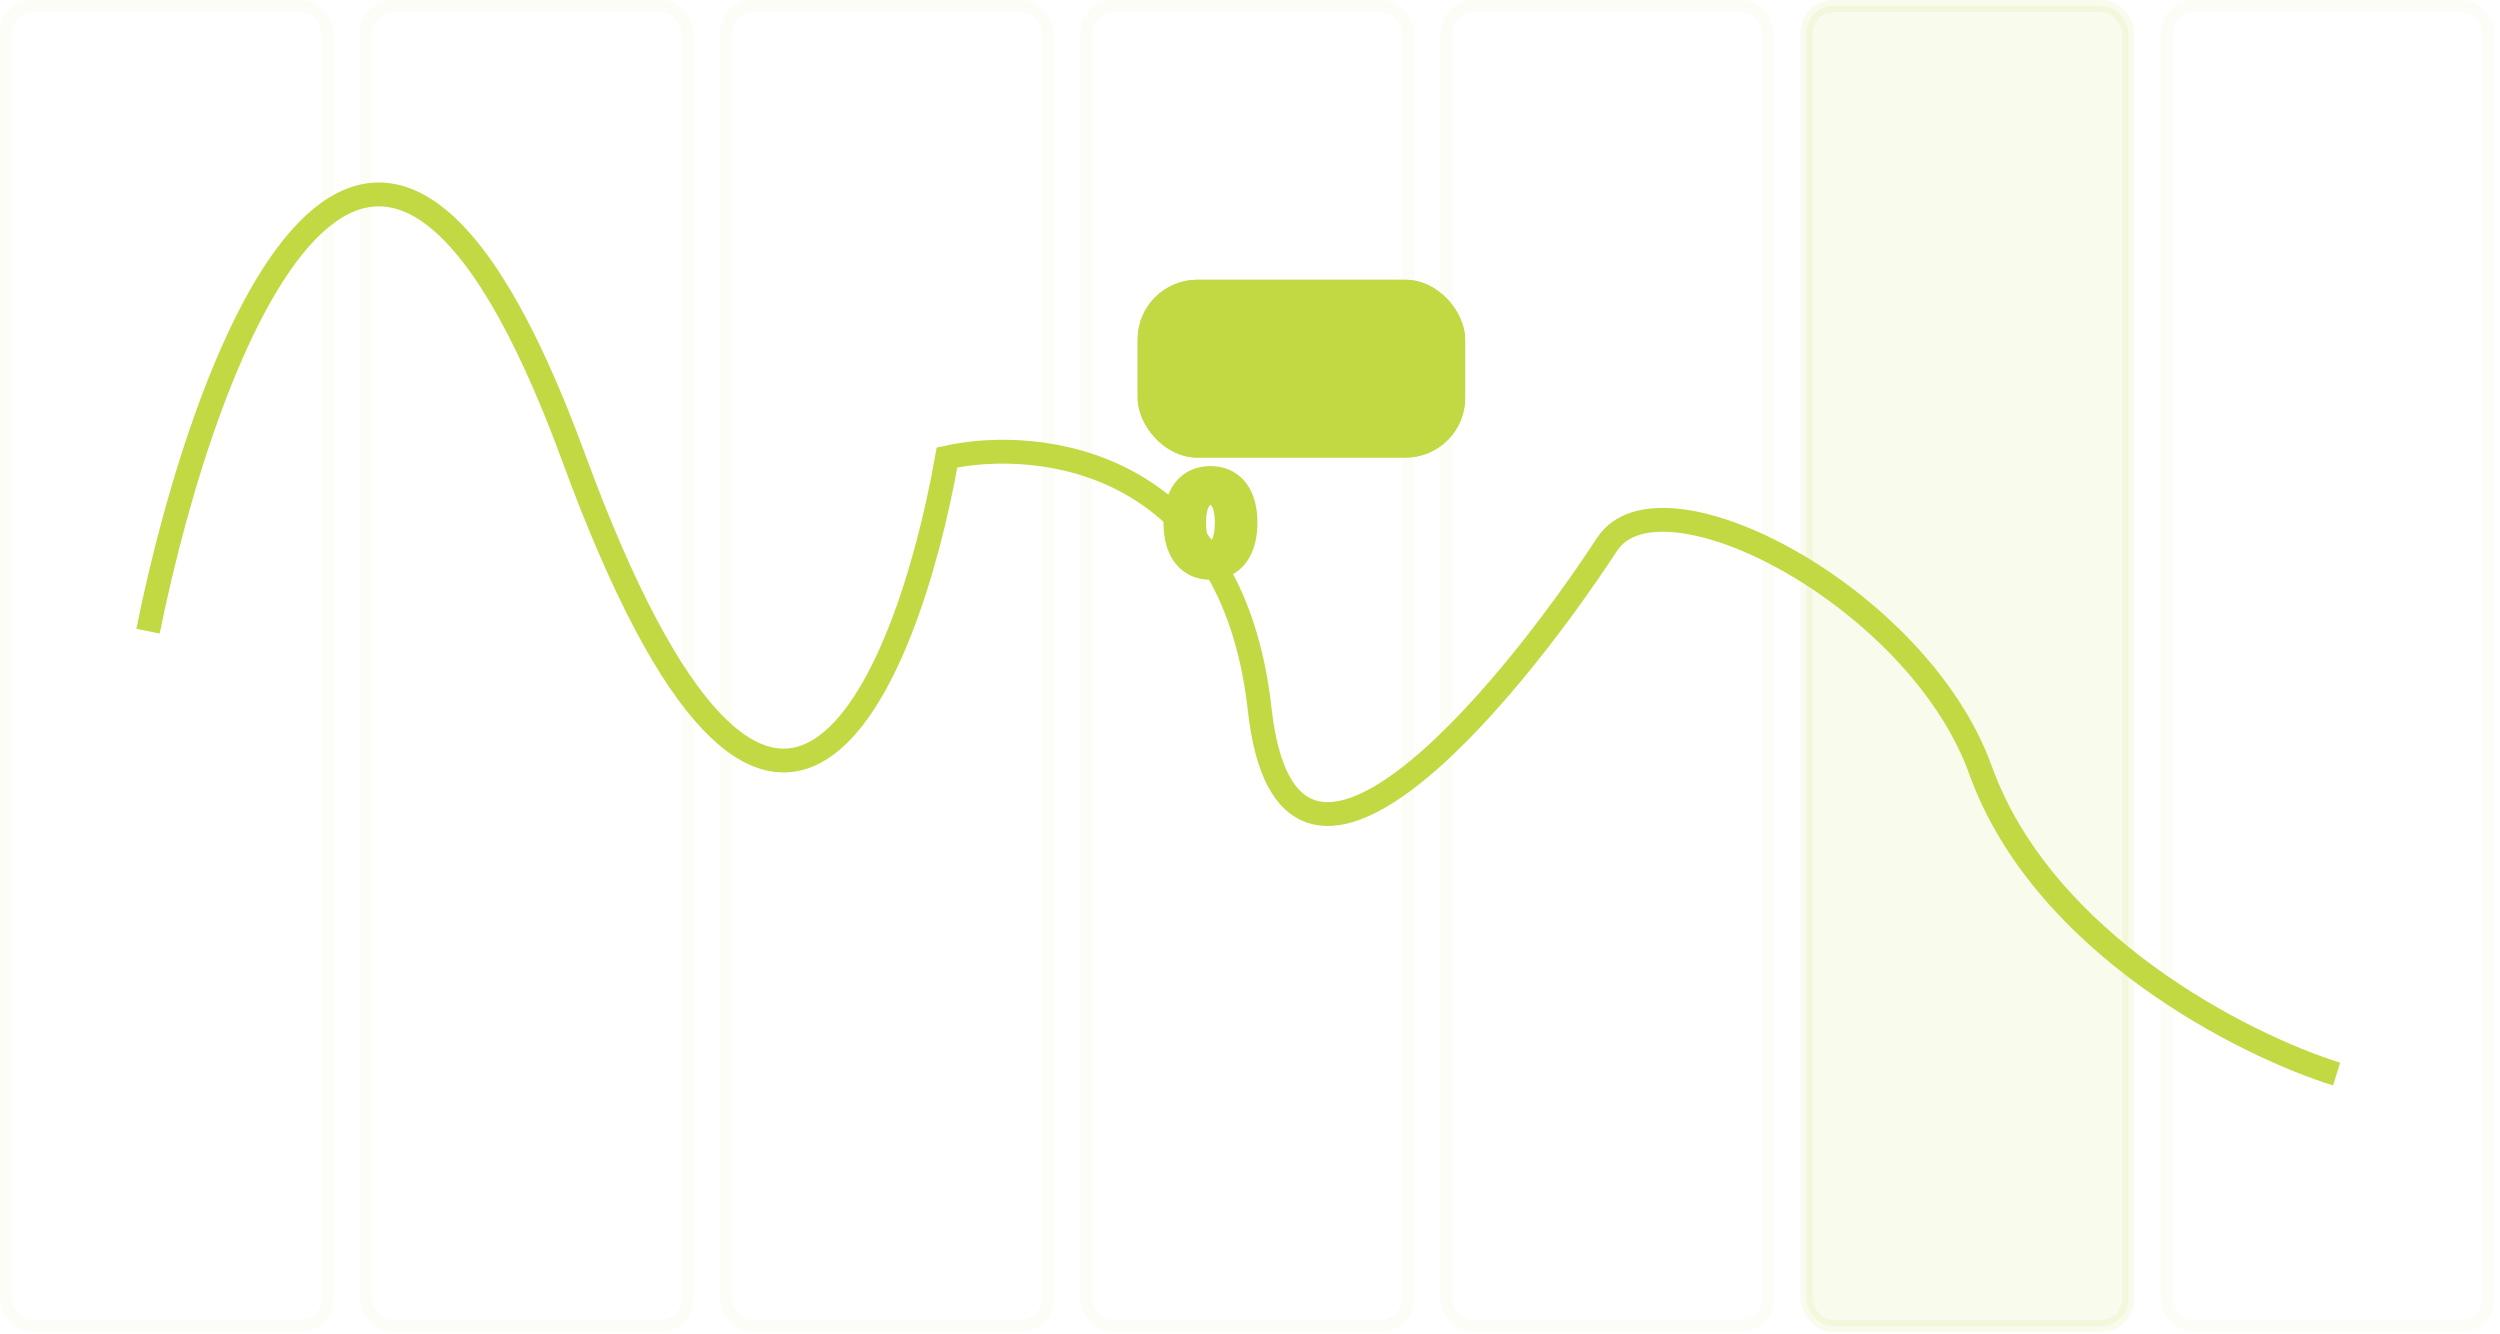 <svg xmlns="http://www.w3.org/2000/svg" width="418" height="223" viewBox="0 0 418 223" fill="none"><rect opacity="0.05" x="0.997" y="0.997" width="53.76" height="220.723" rx="4.503" fill="url(#paint0_linear_1_4429)" stroke="#C2D943" stroke-width="1.993"></rect><rect opacity="0.1" x="302.065" y="0.997" width="53.76" height="220.723" rx="4.503" fill="#C2D943" stroke="#C2D943" stroke-width="1.993"></rect><rect opacity="0.05" x="61.211" y="0.997" width="53.76" height="220.723" rx="4.503" fill="url(#paint1_linear_1_4429)" stroke="#C2D943" stroke-width="1.993"></rect><rect opacity="0.05" x="362.279" y="0.997" width="53.76" height="220.723" rx="4.503" fill="url(#paint2_linear_1_4429)" stroke="#C2D943" stroke-width="1.993"></rect><rect opacity="0.05" x="121.424" y="0.997" width="53.76" height="220.723" rx="4.503" fill="url(#paint3_linear_1_4429)" stroke="#C2D943" stroke-width="1.993"></rect><rect opacity="0.05" x="181.638" y="0.997" width="53.76" height="220.723" rx="4.503" fill="url(#paint4_linear_1_4429)" stroke="#C2D943" stroke-width="1.993"></rect><rect opacity="0.05" x="241.851" y="0.997" width="53.76" height="220.723" rx="4.503" fill="url(#paint5_linear_1_4429)" stroke="#C2D943" stroke-width="1.993"></rect><path d="M24.75 105.529C34.431 57.61 62.215 -15.286 95.904 76.487C129.592 168.26 151.568 114.726 158.344 76.487C173.833 73.099 205.973 76.778 210.62 118.598C215.266 160.419 251.279 117.63 268.704 91.008C277.613 77.398 320.689 99.721 331.144 128.763C341.599 157.805 375.191 174.746 390.68 179.586" stroke="#C2D943" stroke-width="3.986"></path><g filter="url(#filter0_d_1_4429)"><rect x="190.222" y="46.782" width="54.748" height="29.721" rx="9.966" fill="#C2D943"></rect><rect x="191.218" y="47.779" width="52.755" height="27.727" rx="8.97" stroke="#C2D943" stroke-width="1.993"></rect></g><mask id="path-11-outside-1_1_4429" maskUnits="userSpaceOnUse" x="193.529" y="53.62" width="44" height="44" fill="black"><rect fill="white" x="193.529" y="53.62" width="44" height="44"></rect><path d="M196.485 68.072V65.658L202.537 56.124H204.618V59.465H203.386L199.571 65.502V65.615H208.171V68.072H196.485ZM203.443 70.62V67.336L203.5 66.267V56.124H206.373V70.62H203.443ZM215.508 70.818C214.507 70.818 213.616 70.634 212.832 70.266C212.054 69.898 211.435 69.391 210.978 68.744C210.52 68.098 210.282 67.357 210.263 66.522H213.236C213.269 67.083 213.505 67.538 213.944 67.888C214.382 68.237 214.904 68.411 215.508 68.411C215.989 68.411 216.414 68.305 216.782 68.093C217.155 67.876 217.445 67.576 217.653 67.194C217.865 66.807 217.971 66.364 217.971 65.863C217.971 65.354 217.863 64.905 217.646 64.518C217.433 64.131 217.138 63.829 216.761 63.612C216.383 63.395 215.951 63.284 215.465 63.28C215.041 63.28 214.628 63.367 214.227 63.542C213.83 63.716 213.521 63.955 213.299 64.257L210.574 63.768L211.261 56.124H220.123V58.629H213.788L213.413 62.26H213.498C213.752 61.902 214.137 61.605 214.651 61.369C215.166 61.133 215.741 61.015 216.378 61.015C217.251 61.015 218.03 61.22 218.714 61.63C219.399 62.041 219.939 62.605 220.335 63.322C220.732 64.035 220.927 64.856 220.923 65.785C220.927 66.762 220.701 67.63 220.243 68.39C219.79 69.145 219.156 69.74 218.339 70.174C217.528 70.603 216.584 70.818 215.508 70.818ZM228.744 70.938C227.527 70.934 226.479 70.634 225.601 70.04C224.729 69.445 224.056 68.584 223.584 67.456C223.117 66.328 222.886 64.971 222.891 63.386C222.891 61.805 223.124 60.458 223.591 59.344C224.063 58.23 224.736 57.383 225.609 56.803C226.486 56.218 227.532 55.925 228.744 55.925C229.957 55.925 231 56.218 231.873 56.803C232.751 57.388 233.425 58.238 233.897 59.351C234.369 60.46 234.603 61.805 234.598 63.386C234.598 64.976 234.362 66.335 233.89 67.463C233.423 68.591 232.753 69.452 231.88 70.046C231.007 70.641 229.962 70.938 228.744 70.938ZM228.744 68.397C229.575 68.397 230.238 67.98 230.733 67.144C231.229 66.309 231.474 65.056 231.469 63.386C231.469 62.286 231.356 61.371 231.13 60.639C230.908 59.908 230.592 59.358 230.181 58.99C229.775 58.622 229.296 58.438 228.744 58.438C227.918 58.438 227.258 58.851 226.762 59.677C226.267 60.503 226.017 61.739 226.012 63.386C226.012 64.499 226.123 65.429 226.345 66.175C226.571 66.916 226.89 67.472 227.3 67.845C227.711 68.213 228.192 68.397 228.744 68.397ZM202.388 94.938C201.171 94.934 200.123 94.634 199.246 94.04C198.373 93.445 197.7 92.584 197.228 91.456C196.761 90.328 196.53 88.971 196.535 87.386C196.535 85.805 196.768 84.458 197.235 83.344C197.707 82.231 198.38 81.383 199.253 80.803C200.13 80.218 201.176 79.925 202.388 79.925C203.601 79.925 204.644 80.218 205.517 80.803C206.395 81.388 207.069 82.238 207.541 83.351C208.013 84.46 208.247 85.805 208.242 87.386C208.242 88.976 208.006 90.335 207.534 91.463C207.067 92.591 206.397 93.452 205.524 94.046C204.651 94.641 203.606 94.938 202.388 94.938ZM202.388 92.397C203.219 92.397 203.882 91.98 204.377 91.144C204.873 90.309 205.118 89.056 205.113 87.386C205.113 86.286 205 85.371 204.774 84.639C204.552 83.908 204.236 83.358 203.825 82.99C203.419 82.622 202.94 82.438 202.388 82.438C201.562 82.438 200.902 82.851 200.406 83.677C199.911 84.503 199.661 85.739 199.656 87.386C199.656 88.499 199.767 89.429 199.989 90.175C200.215 90.916 200.534 91.472 200.944 91.845C201.355 92.213 201.836 92.397 202.388 92.397Z"></path></mask><path d="M196.485 68.072V65.658L202.537 56.124H204.618V59.465H203.386L199.571 65.502V65.615H208.171V68.072H196.485ZM203.443 70.62V67.336L203.5 66.267V56.124H206.373V70.62H203.443ZM215.508 70.818C214.507 70.818 213.616 70.634 212.832 70.266C212.054 69.898 211.435 69.391 210.978 68.744C210.52 68.098 210.282 67.357 210.263 66.522H213.236C213.269 67.083 213.505 67.538 213.944 67.888C214.382 68.237 214.904 68.411 215.508 68.411C215.989 68.411 216.414 68.305 216.782 68.093C217.155 67.876 217.445 67.576 217.653 67.194C217.865 66.807 217.971 66.364 217.971 65.863C217.971 65.354 217.863 64.905 217.646 64.518C217.433 64.131 217.138 63.829 216.761 63.612C216.383 63.395 215.951 63.284 215.465 63.28C215.041 63.28 214.628 63.367 214.227 63.542C213.83 63.716 213.521 63.955 213.299 64.257L210.574 63.768L211.261 56.124H220.123V58.629H213.788L213.413 62.26H213.498C213.752 61.902 214.137 61.605 214.651 61.369C215.166 61.133 215.741 61.015 216.378 61.015C217.251 61.015 218.03 61.22 218.714 61.63C219.399 62.041 219.939 62.605 220.335 63.322C220.732 64.035 220.927 64.856 220.923 65.785C220.927 66.762 220.701 67.63 220.243 68.39C219.79 69.145 219.156 69.74 218.339 70.174C217.528 70.603 216.584 70.818 215.508 70.818ZM228.744 70.938C227.527 70.934 226.479 70.634 225.601 70.04C224.729 69.445 224.056 68.584 223.584 67.456C223.117 66.328 222.886 64.971 222.891 63.386C222.891 61.805 223.124 60.458 223.591 59.344C224.063 58.23 224.736 57.383 225.609 56.803C226.486 56.218 227.532 55.925 228.744 55.925C229.957 55.925 231 56.218 231.873 56.803C232.751 57.388 233.425 58.238 233.897 59.351C234.369 60.46 234.603 61.805 234.598 63.386C234.598 64.976 234.362 66.335 233.89 67.463C233.423 68.591 232.753 69.452 231.88 70.046C231.007 70.641 229.962 70.938 228.744 70.938ZM228.744 68.397C229.575 68.397 230.238 67.98 230.733 67.144C231.229 66.309 231.474 65.056 231.469 63.386C231.469 62.286 231.356 61.371 231.13 60.639C230.908 59.908 230.592 59.358 230.181 58.99C229.775 58.622 229.296 58.438 228.744 58.438C227.918 58.438 227.258 58.851 226.762 59.677C226.267 60.503 226.017 61.739 226.012 63.386C226.012 64.499 226.123 65.429 226.345 66.175C226.571 66.916 226.89 67.472 227.3 67.845C227.711 68.213 228.192 68.397 228.744 68.397ZM202.388 94.938C201.171 94.934 200.123 94.634 199.246 94.04C198.373 93.445 197.7 92.584 197.228 91.456C196.761 90.328 196.53 88.971 196.535 87.386C196.535 85.805 196.768 84.458 197.235 83.344C197.707 82.231 198.38 81.383 199.253 80.803C200.13 80.218 201.176 79.925 202.388 79.925C203.601 79.925 204.644 80.218 205.517 80.803C206.395 81.388 207.069 82.238 207.541 83.351C208.013 84.46 208.247 85.805 208.242 87.386C208.242 88.976 208.006 90.335 207.534 91.463C207.067 92.591 206.397 93.452 205.524 94.046C204.651 94.641 203.606 94.938 202.388 94.938ZM202.388 92.397C203.219 92.397 203.882 91.98 204.377 91.144C204.873 90.309 205.118 89.056 205.113 87.386C205.113 86.286 205 85.371 204.774 84.639C204.552 83.908 204.236 83.358 203.825 82.99C203.419 82.622 202.94 82.438 202.388 82.438C201.562 82.438 200.902 82.851 200.406 83.677C199.911 84.503 199.661 85.739 199.656 87.386C199.656 88.499 199.767 89.429 199.989 90.175C200.215 90.916 200.534 91.472 200.944 91.845C201.355 92.213 201.836 92.397 202.388 92.397Z" fill="white"></path><path d="M196.485 68.072H194.492V70.065H196.485V68.072ZM196.485 65.658L194.802 64.59L194.492 65.079V65.658H196.485ZM202.537 56.124V54.13H201.441L200.854 55.055L202.537 56.124ZM204.618 56.124H206.611V54.13H204.618V56.124ZM204.618 59.465V61.458H206.611V59.465H204.618ZM203.386 59.465V57.471H202.288L201.701 58.4L203.386 59.465ZM199.571 65.502L197.886 64.438L197.578 64.925V65.502H199.571ZM199.571 65.615H197.578V67.609H199.571V65.615ZM208.171 65.615H210.164V63.622H208.171V65.615ZM208.171 68.072V70.065H210.164V68.072H208.171ZM203.443 70.62H201.45V72.613H203.443V70.62ZM203.443 67.336L201.452 67.23L201.45 67.283V67.336H203.443ZM203.5 66.267L205.49 66.372L205.493 66.32V66.267H203.5ZM203.5 56.124V54.13H201.506V56.124H203.5ZM206.373 56.124H208.367V54.13H206.373V56.124ZM206.373 70.62V72.613H208.367V70.62H206.373ZM196.485 68.072H198.478V65.658H196.485H194.492V68.072H196.485ZM196.485 65.658L198.168 66.726L204.22 57.192L202.537 56.124L200.854 55.055L194.802 64.59L196.485 65.658ZM202.537 56.124V58.117H204.618V56.124V54.13H202.537V56.124ZM204.618 56.124H202.625V59.465H204.618H206.611V56.124H204.618ZM204.618 59.465V57.471H203.386V59.465V61.458H204.618V59.465ZM203.386 59.465L201.701 58.4L197.886 64.438L199.571 65.502L201.256 66.567L205.071 60.529L203.386 59.465ZM199.571 65.502H197.578V65.615H199.571H201.564V65.502H199.571ZM199.571 65.615V67.609H208.171V65.615V63.622H199.571V65.615ZM208.171 65.615H206.178V68.072H208.171H210.164V65.615H208.171ZM208.171 68.072V66.078H196.485V68.072V70.065H208.171V68.072ZM203.443 70.62H205.436V67.336H203.443H201.45V70.62H203.443ZM203.443 67.336L205.433 67.441L205.49 66.372L203.5 66.267L201.509 66.161L201.452 67.23L203.443 67.336ZM203.5 66.267H205.493V56.124H203.5H201.506V66.267H203.5ZM203.5 56.124V58.117H206.373V56.124V54.13H203.5V56.124ZM206.373 56.124H204.38V70.62H206.373H208.367V56.124H206.373ZM206.373 70.62V68.627H203.443V70.62V72.613H206.373V70.62ZM212.832 70.266L211.98 72.068L211.985 72.07L212.832 70.266ZM210.978 68.744L212.605 67.592L210.978 68.744ZM210.263 66.522V64.528H208.224L208.27 66.567L210.263 66.522ZM213.236 66.522L215.226 66.404L215.115 64.528H213.236V66.522ZM213.944 67.888L215.185 66.328L213.944 67.888ZM216.782 68.093L217.778 69.82L217.785 69.815L216.782 68.093ZM217.653 67.194L215.905 66.235L215.901 66.243L217.653 67.194ZM217.646 64.518L215.898 65.477L215.903 65.486L215.907 65.494L217.646 64.518ZM216.761 63.612L215.767 65.34V65.34L216.761 63.612ZM215.465 63.28L215.485 61.286L215.475 61.286H215.465V63.28ZM214.227 63.542L213.431 61.714L213.423 61.718L214.227 63.542ZM213.299 64.257L212.948 66.219L214.171 66.438L214.906 65.436L213.299 64.257ZM210.574 63.768L208.589 63.59L208.426 65.408L210.223 65.73L210.574 63.768ZM211.261 56.124V54.13H209.439L209.276 55.945L211.261 56.124ZM220.123 56.124H222.116V54.13H220.123V56.124ZM220.123 58.629V60.623H222.116V58.629H220.123ZM213.788 58.629V56.636H211.99L211.805 58.424L213.788 58.629ZM213.413 62.26L211.43 62.056L211.203 64.254H213.413V62.26ZM213.498 62.26V64.254H214.527L215.122 63.415L213.498 62.26ZM214.651 61.369L215.482 63.18H215.482L214.651 61.369ZM218.714 61.63L219.74 59.921L218.714 61.63ZM220.335 63.322L218.591 64.286L218.593 64.291L220.335 63.322ZM220.923 65.785L218.93 65.775L218.929 65.785L218.93 65.795L220.923 65.785ZM220.243 68.39L218.536 67.362L218.534 67.365L220.243 68.39ZM218.339 70.174L219.271 71.936L219.275 71.934L218.339 70.174ZM215.508 70.818V68.825C214.755 68.825 214.16 68.687 213.68 68.462L212.832 70.266L211.985 72.07C213.071 72.581 214.26 72.811 215.508 72.811V70.818ZM212.832 70.266L213.684 68.464C213.188 68.229 212.847 67.935 212.605 67.592L210.978 68.744L209.351 69.896C210.024 70.846 210.92 71.567 211.98 72.068L212.832 70.266ZM210.978 68.744L212.605 67.592C212.389 67.288 212.266 66.938 212.256 66.477L210.263 66.522L208.27 66.567C208.297 67.776 208.651 68.907 209.351 69.896L210.978 68.744ZM210.263 66.522V68.515H213.236V66.522V64.528H210.263V66.522ZM213.236 66.522L211.246 66.639C211.312 67.764 211.819 68.744 212.702 69.447L213.944 67.888L215.185 66.328C215.172 66.318 215.173 66.317 215.18 66.325C215.187 66.334 215.197 66.348 215.207 66.367C215.217 66.386 215.223 66.403 215.226 66.413C215.228 66.423 215.227 66.421 215.226 66.404L213.236 66.522ZM213.944 67.888L212.702 69.447C213.522 70.1 214.49 70.405 215.508 70.405V68.411V66.418C215.318 66.418 215.243 66.374 215.185 66.328L213.944 67.888ZM215.508 68.411V70.405C216.292 70.405 217.069 70.229 217.778 69.819L216.782 68.093L215.786 66.366C215.759 66.382 215.687 66.418 215.508 66.418V68.411ZM216.782 68.093L217.785 69.815C218.476 69.413 219.024 68.846 219.404 68.145L217.653 67.194L215.901 66.243C215.866 66.307 215.834 66.339 215.779 66.37L216.782 68.093ZM217.653 67.194L219.4 68.153C219.794 67.435 219.964 66.653 219.964 65.863H217.971H215.978C215.978 66.073 215.936 66.179 215.905 66.235L217.653 67.194ZM217.971 65.863H219.964C219.964 65.064 219.792 64.27 219.384 63.543L217.646 64.518L215.907 65.494C215.934 65.541 215.978 65.644 215.978 65.863H217.971ZM217.646 64.518L219.393 63.559C219.007 62.856 218.453 62.286 217.754 61.884L216.761 63.612L215.767 65.34C215.823 65.373 215.859 65.406 215.898 65.477L217.646 64.518ZM216.761 63.612L217.754 61.884C217.047 61.478 216.272 61.294 215.485 61.286L215.465 63.28L215.446 65.273C215.631 65.275 215.72 65.313 215.767 65.34L216.761 63.612ZM215.465 63.28V61.286C214.759 61.286 214.076 61.434 213.431 61.714L214.227 63.542L215.022 65.369C215.18 65.3 215.323 65.273 215.465 65.273V63.28ZM214.227 63.542L213.423 61.718C212.758 62.011 212.152 62.452 211.693 63.077L213.299 64.257L214.906 65.436C214.902 65.442 214.902 65.44 214.915 65.43C214.929 65.419 214.963 65.395 215.03 65.366L214.227 63.542ZM213.299 64.257L213.651 62.294L210.926 61.806L210.574 63.768L210.223 65.73L212.948 66.219L213.299 64.257ZM210.574 63.768L212.56 63.946L213.246 56.302L211.261 56.124L209.276 55.945L208.589 63.59L210.574 63.768ZM211.261 56.124V58.117H220.123V56.124V54.13H211.261V56.124ZM220.123 56.124H218.13V58.629H220.123H222.116V56.124H220.123ZM220.123 58.629V56.636H213.788V58.629V60.623H220.123V58.629ZM213.788 58.629L211.805 58.424L211.43 62.056L213.413 62.26L215.395 62.465L215.771 58.834L213.788 58.629ZM213.413 62.26V64.254H213.498V62.26V60.267H213.413V62.26ZM213.498 62.26L215.122 63.415C215.125 63.412 215.197 63.311 215.482 63.18L214.651 61.369L213.82 59.557C213.077 59.898 212.38 60.392 211.873 61.106L213.498 62.26ZM214.651 61.369L215.482 63.18C215.705 63.078 215.992 63.008 216.378 63.008V61.015V59.021C215.491 59.021 214.626 59.187 213.82 59.557L214.651 61.369ZM216.378 61.015V63.008C216.925 63.008 217.343 63.132 217.689 63.34L218.714 61.63L219.74 59.921C218.717 59.308 217.578 59.021 216.378 59.021V61.015ZM218.714 61.63L217.689 63.34C218.064 63.565 218.359 63.868 218.591 64.286L220.335 63.322L222.08 62.358C221.518 61.342 220.734 60.517 219.74 59.921L218.714 61.63ZM220.335 63.322L218.593 64.291C218.801 64.665 218.933 65.139 218.93 65.775L220.923 65.785L222.916 65.796C222.922 64.572 222.662 63.405 222.077 62.353L220.335 63.322ZM220.923 65.785L218.93 65.795C218.933 66.444 218.786 66.946 218.536 67.362L220.243 68.39L221.951 69.419C222.616 68.315 222.922 67.08 222.916 65.776L220.923 65.785ZM220.243 68.39L218.534 67.365C218.277 67.793 217.917 68.141 217.403 68.414L218.339 70.174L219.275 71.934C220.394 71.339 221.304 70.497 221.952 69.416L220.243 68.39ZM218.339 70.174L217.407 68.412C216.928 68.665 216.315 68.825 215.508 68.825V70.818V72.811C216.853 72.811 218.127 72.541 219.271 71.936L218.339 70.174ZM228.744 70.938L228.737 72.932H228.744V70.938ZM225.601 70.04L224.479 71.687L224.484 71.69L225.601 70.04ZM223.584 67.456L221.743 68.219L221.745 68.225L223.584 67.456ZM222.891 63.386L224.884 63.392V63.386H222.891ZM223.591 59.344L221.756 58.566L221.753 58.573L223.591 59.344ZM225.609 56.803L226.712 58.463L226.714 58.462L225.609 56.803ZM231.873 56.803L230.763 58.459L230.767 58.462L231.873 56.803ZM233.897 59.351L232.062 60.129L232.063 60.132L233.897 59.351ZM234.598 63.386L232.605 63.38V63.386H234.598ZM233.89 67.463L232.051 66.694L232.049 66.7L233.89 67.463ZM231.88 70.046L233.002 71.694L231.88 70.046ZM230.733 67.144L232.448 68.161L230.733 67.144ZM231.469 63.386H229.476L229.476 63.392L231.469 63.386ZM231.13 60.639L229.222 61.218L229.226 61.229L231.13 60.639ZM230.181 58.99L228.842 60.467L228.851 60.474L230.181 58.99ZM226.762 59.677L225.053 58.651V58.651L226.762 59.677ZM226.012 63.386L224.019 63.38V63.386H226.012ZM226.345 66.175L224.434 66.743L224.436 66.75L224.439 66.757L226.345 66.175ZM227.3 67.845L225.96 69.321L225.97 69.329L227.3 67.845ZM228.744 70.938L228.752 68.945C227.87 68.942 227.223 68.73 226.719 68.389L225.601 70.04L224.484 71.69C225.736 72.538 227.184 72.926 228.737 72.932L228.744 70.938ZM225.601 70.04L226.724 68.392C226.217 68.047 225.77 67.516 225.423 66.686L223.584 67.456L221.745 68.225C222.342 69.652 223.24 70.843 224.479 71.687L225.601 70.04ZM223.584 67.456L225.426 66.693C225.085 65.87 224.88 64.789 224.884 63.392L222.891 63.386L220.897 63.38C220.892 65.154 221.149 66.786 221.743 68.219L223.584 67.456ZM222.891 63.386H224.884C224.884 61.992 225.091 60.922 225.429 60.115L223.591 59.344L221.753 58.573C221.157 59.994 220.897 61.618 220.897 63.386H222.891ZM223.591 59.344L225.427 60.122C225.77 59.311 226.212 58.795 226.712 58.463L225.609 56.803L224.505 55.143C223.259 55.971 222.356 57.15 221.756 58.566L223.591 59.344ZM225.609 56.803L226.714 58.462C227.218 58.126 227.864 57.919 228.744 57.919V55.925V53.932C227.199 53.932 225.755 54.31 224.503 55.145L225.609 56.803ZM228.744 55.925V57.919C229.624 57.919 230.267 58.126 230.763 58.459L231.873 56.803L232.983 55.147C231.733 54.31 230.29 53.932 228.744 53.932V55.925ZM231.873 56.803L230.767 58.462C231.275 58.8 231.719 59.32 232.062 60.129L233.897 59.351L235.733 58.574C235.132 57.155 234.226 55.976 232.979 55.145L231.873 56.803ZM233.897 59.351L232.063 60.132C232.402 60.928 232.609 61.989 232.605 63.38L234.598 63.386L236.591 63.392C236.597 61.621 236.336 59.993 235.731 58.571L233.897 59.351ZM234.598 63.386H232.605C232.605 64.788 232.396 65.871 232.051 66.694L233.89 67.463L235.729 68.232C236.328 66.799 236.591 65.165 236.591 63.386H234.598ZM233.89 67.463L232.049 66.7C231.706 67.527 231.262 68.055 230.758 68.399L231.88 70.046L233.002 71.694C234.243 70.848 235.14 69.655 235.732 68.226L233.89 67.463ZM231.88 70.046L230.758 68.399C230.264 68.735 229.624 68.945 228.744 68.945V70.938V72.932C230.299 72.932 231.75 72.547 233.002 71.694L231.88 70.046ZM228.744 68.397V70.391C230.409 70.391 231.665 69.481 232.448 68.161L230.733 67.144L229.019 66.127C228.895 66.337 228.81 66.393 228.802 66.397C228.799 66.4 228.798 66.4 228.799 66.4C228.799 66.399 228.8 66.399 228.799 66.399C228.798 66.4 228.794 66.401 228.786 66.402C228.778 66.403 228.764 66.404 228.744 66.404V68.397ZM230.733 67.144L232.448 68.161C233.215 66.867 233.468 65.183 233.463 63.38L231.469 63.386L229.476 63.392C229.48 64.93 229.242 65.751 229.019 66.127L230.733 67.144ZM231.469 63.386H233.463C233.463 62.166 233.339 61.035 233.034 60.05L231.13 60.639L229.226 61.229C229.373 61.706 229.476 62.407 229.476 63.386H231.469ZM231.13 60.639L233.037 60.061C232.749 59.11 232.279 58.194 231.512 57.506L230.181 58.99L228.851 60.474C228.904 60.522 229.067 60.706 229.222 61.218L231.13 60.639ZM230.181 58.99L231.52 57.514C230.745 56.81 229.787 56.445 228.744 56.445V58.438V60.431C228.771 60.431 228.787 60.434 228.794 60.435C228.798 60.436 228.8 60.436 228.801 60.436C228.802 60.437 228.802 60.437 228.802 60.437C228.803 60.437 228.803 60.437 228.803 60.437C228.803 60.437 228.803 60.437 228.803 60.437C228.803 60.437 228.803 60.437 228.803 60.437C228.804 60.437 228.805 60.438 228.808 60.44C228.813 60.443 228.824 60.45 228.842 60.467L230.181 58.99ZM228.744 58.438V56.445C227.091 56.445 225.838 57.343 225.053 58.651L226.762 59.677L228.472 60.702C228.595 60.497 228.678 60.443 228.686 60.438C228.689 60.436 228.69 60.436 228.689 60.436C228.689 60.436 228.689 60.436 228.689 60.436C228.69 60.436 228.705 60.431 228.744 60.431V58.438ZM226.762 59.677L225.053 58.651C224.284 59.933 224.024 61.598 224.019 63.38L226.012 63.386L228.005 63.392C228.01 61.88 228.25 61.072 228.472 60.702L226.762 59.677ZM226.012 63.386H224.019C224.019 64.616 224.14 65.752 224.434 66.743L226.345 66.175L228.255 65.606C228.106 65.106 228.005 64.383 228.005 63.386H226.012ZM226.345 66.175L224.439 66.757C224.73 67.712 225.199 68.629 225.96 69.321L227.3 67.845L228.64 66.37C228.581 66.315 228.412 66.12 228.251 65.592L226.345 66.175ZM227.3 67.845L225.97 69.329C226.746 70.026 227.702 70.391 228.744 70.391V68.397V66.404C228.717 66.404 228.701 66.402 228.693 66.4C228.685 66.399 228.682 66.398 228.681 66.397C228.68 66.397 228.677 66.396 228.671 66.392C228.664 66.388 228.651 66.379 228.631 66.361L227.3 67.845ZM202.388 94.938L202.381 96.932H202.388V94.938ZM199.246 94.04L198.123 95.687L198.128 95.69L199.246 94.04ZM197.228 91.456L195.387 92.219L195.389 92.225L197.228 91.456ZM196.535 87.386L198.528 87.392V87.386H196.535ZM197.235 83.344L195.4 82.567L195.397 82.573L197.235 83.344ZM199.253 80.803L200.356 82.463L200.358 82.462L199.253 80.803ZM205.517 80.803L204.407 82.459L204.411 82.462L205.517 80.803ZM207.541 83.351L205.706 84.129L205.707 84.132L207.541 83.351ZM208.242 87.386L206.249 87.38V87.386H208.242ZM207.534 91.463L205.695 90.694L205.693 90.7L207.534 91.463ZM205.524 94.046L206.646 95.694L205.524 94.046ZM204.377 91.144L206.092 92.161L204.377 91.144ZM205.113 87.386H203.12L203.12 87.391L205.113 87.386ZM204.774 84.639L202.866 85.218L202.87 85.229L204.774 84.639ZM203.825 82.99L202.486 84.467L202.495 84.474L203.825 82.99ZM200.406 83.677L198.697 82.651H198.697L200.406 83.677ZM199.656 87.386L197.663 87.38V87.386H199.656ZM199.989 90.175L198.078 90.743L198.08 90.75L198.083 90.757L199.989 90.175ZM200.944 91.845L199.604 93.321L199.614 93.329L200.944 91.845ZM202.388 94.938L202.396 92.945C201.514 92.942 200.867 92.73 200.363 92.389L199.246 94.04L198.128 95.69C199.38 96.538 200.828 96.926 202.381 96.932L202.388 94.938ZM199.246 94.04L200.368 92.392C199.861 92.047 199.414 91.516 199.067 90.686L197.228 91.456L195.389 92.225C195.986 93.652 196.884 94.843 198.123 95.687L199.246 94.04ZM197.228 91.456L199.07 90.693C198.729 89.87 198.524 88.789 198.528 87.392L196.535 87.386L194.541 87.38C194.536 89.154 194.793 90.786 195.387 92.219L197.228 91.456ZM196.535 87.386H198.528C198.528 85.992 198.735 84.922 199.073 84.115L197.235 83.344L195.397 82.573C194.801 83.994 194.541 85.618 194.541 87.386H196.535ZM197.235 83.344L199.071 84.122C199.414 83.311 199.856 82.796 200.356 82.463L199.253 80.803L198.149 79.143C196.903 79.972 196 81.15 195.4 82.567L197.235 83.344ZM199.253 80.803L200.358 82.462C200.862 82.126 201.508 81.919 202.388 81.919V79.925V77.932C200.843 77.932 199.399 78.31 198.147 79.145L199.253 80.803ZM202.388 79.925V81.919C203.268 81.919 203.911 82.126 204.407 82.459L205.517 80.803L206.627 79.147C205.377 78.31 203.934 77.932 202.388 77.932V79.925ZM205.517 80.803L204.411 82.462C204.919 82.8 205.363 83.32 205.706 84.129L207.541 83.351L209.377 82.574C208.776 81.155 207.87 79.976 206.623 79.145L205.517 80.803ZM207.541 83.351L205.707 84.132C206.046 84.927 206.253 85.989 206.249 87.38L208.242 87.386L210.235 87.392C210.241 85.621 209.98 83.993 209.375 82.571L207.541 83.351ZM208.242 87.386H206.249C206.249 88.788 206.04 89.871 205.695 90.694L207.534 91.463L209.373 92.232C209.972 90.799 210.235 89.165 210.235 87.386H208.242ZM207.534 91.463L205.693 90.7C205.35 91.527 204.906 92.055 204.402 92.399L205.524 94.046L206.646 95.694C207.887 94.848 208.784 93.655 209.376 92.226L207.534 91.463ZM205.524 94.046L204.402 92.399C203.908 92.735 203.268 92.945 202.388 92.945V94.938V96.932C203.943 96.932 205.394 96.547 206.646 95.694L205.524 94.046ZM202.388 92.397V94.391C204.053 94.391 205.309 93.481 206.092 92.161L204.377 91.144L202.663 90.127C202.539 90.337 202.454 90.393 202.446 90.397C202.443 90.4 202.442 90.4 202.443 90.4C202.443 90.399 202.444 90.399 202.443 90.399C202.442 90.4 202.438 90.401 202.43 90.402C202.422 90.403 202.408 90.404 202.388 90.404V92.397ZM204.377 91.144L206.092 92.161C206.86 90.867 207.112 89.183 207.107 87.38L205.113 87.386L203.12 87.391C203.125 88.93 202.886 89.751 202.663 90.127L204.377 91.144ZM205.113 87.386H207.107C207.107 86.166 206.983 85.035 206.678 84.05L204.774 84.639L202.87 85.229C203.017 85.706 203.12 86.407 203.12 87.386H205.113ZM204.774 84.639L206.681 84.061C206.393 83.11 205.923 82.194 205.156 81.506L203.825 82.99L202.495 84.474C202.548 84.522 202.711 84.706 202.866 85.218L204.774 84.639ZM203.825 82.99L205.164 81.514C204.389 80.81 203.431 80.445 202.388 80.445V82.438V84.431C202.415 84.431 202.431 84.434 202.438 84.435C202.442 84.436 202.444 84.436 202.445 84.436C202.446 84.437 202.446 84.437 202.446 84.437C202.447 84.437 202.447 84.437 202.447 84.437C202.447 84.437 202.447 84.437 202.447 84.437C202.447 84.437 202.447 84.437 202.447 84.437C202.448 84.437 202.449 84.438 202.452 84.44C202.457 84.443 202.468 84.451 202.486 84.467L203.825 82.99ZM202.388 82.438V80.445C200.735 80.445 199.482 81.343 198.697 82.651L200.406 83.677L202.116 84.702C202.239 84.497 202.322 84.443 202.33 84.438C202.333 84.436 202.334 84.436 202.333 84.436C202.333 84.436 202.333 84.436 202.333 84.436C202.334 84.436 202.349 84.431 202.388 84.431V82.438ZM200.406 83.677L198.697 82.651C197.928 83.933 197.668 85.598 197.663 87.38L199.656 87.386L201.649 87.392C201.654 85.88 201.894 85.072 202.116 84.702L200.406 83.677ZM199.656 87.386H197.663C197.663 88.616 197.784 89.752 198.078 90.743L199.989 90.175L201.899 89.606C201.75 89.106 201.649 88.383 201.649 87.386H199.656ZM199.989 90.175L198.083 90.757C198.374 91.712 198.843 92.629 199.604 93.321L200.944 91.845L202.284 90.37C202.225 90.315 202.056 90.12 201.895 89.592L199.989 90.175ZM200.944 91.845L199.614 93.329C200.39 94.026 201.346 94.391 202.388 94.391V92.397V90.404C202.361 90.404 202.345 90.402 202.337 90.4C202.329 90.399 202.326 90.398 202.325 90.397C202.324 90.397 202.321 90.396 202.315 90.392C202.308 90.388 202.295 90.379 202.275 90.361L200.944 91.845Z" fill="#C2D943" mask="url(#path-11-outside-1_1_4429)"></path><defs><filter id="filter0_d_1_4429" x="186.235" y="42.796" width="62.721" height="37.693" filterUnits="userSpaceOnUse" color-interpolation-filters="sRGB"></filter><linearGradient id="paint0_linear_1_4429" x1="27.877" y1="0" x2="27.877" y2="222.716" gradientUnits="userSpaceOnUse"><stop stop-color="white" stop-opacity="0"></stop><stop offset="1" stop-color="white"></stop></linearGradient><linearGradient id="paint1_linear_1_4429" x1="88.091" y1="0" x2="88.091" y2="222.717" gradientUnits="userSpaceOnUse"><stop stop-color="white" stop-opacity="0"></stop><stop offset="1" stop-color="white"></stop></linearGradient><linearGradient id="paint2_linear_1_4429" x1="389.159" y1="0" x2="389.159" y2="222.717" gradientUnits="userSpaceOnUse"><stop stop-color="white" stop-opacity="0"></stop><stop offset="1" stop-color="white"></stop></linearGradient><linearGradient id="paint3_linear_1_4429" x1="148.304" y1="0" x2="148.304" y2="222.717" gradientUnits="userSpaceOnUse"><stop stop-color="white" stop-opacity="0"></stop><stop offset="1" stop-color="white"></stop></linearGradient><linearGradient id="paint4_linear_1_4429" x1="208.518" y1="0" x2="208.518" y2="222.717" gradientUnits="userSpaceOnUse"><stop stop-color="white" stop-opacity="0"></stop><stop offset="1" stop-color="white"></stop></linearGradient><linearGradient id="paint5_linear_1_4429" x1="268.732" y1="0" x2="268.732" y2="222.717" gradientUnits="userSpaceOnUse"><stop stop-color="white" stop-opacity="0"></stop><stop offset="1" stop-color="white"></stop></linearGradient></defs></svg>
